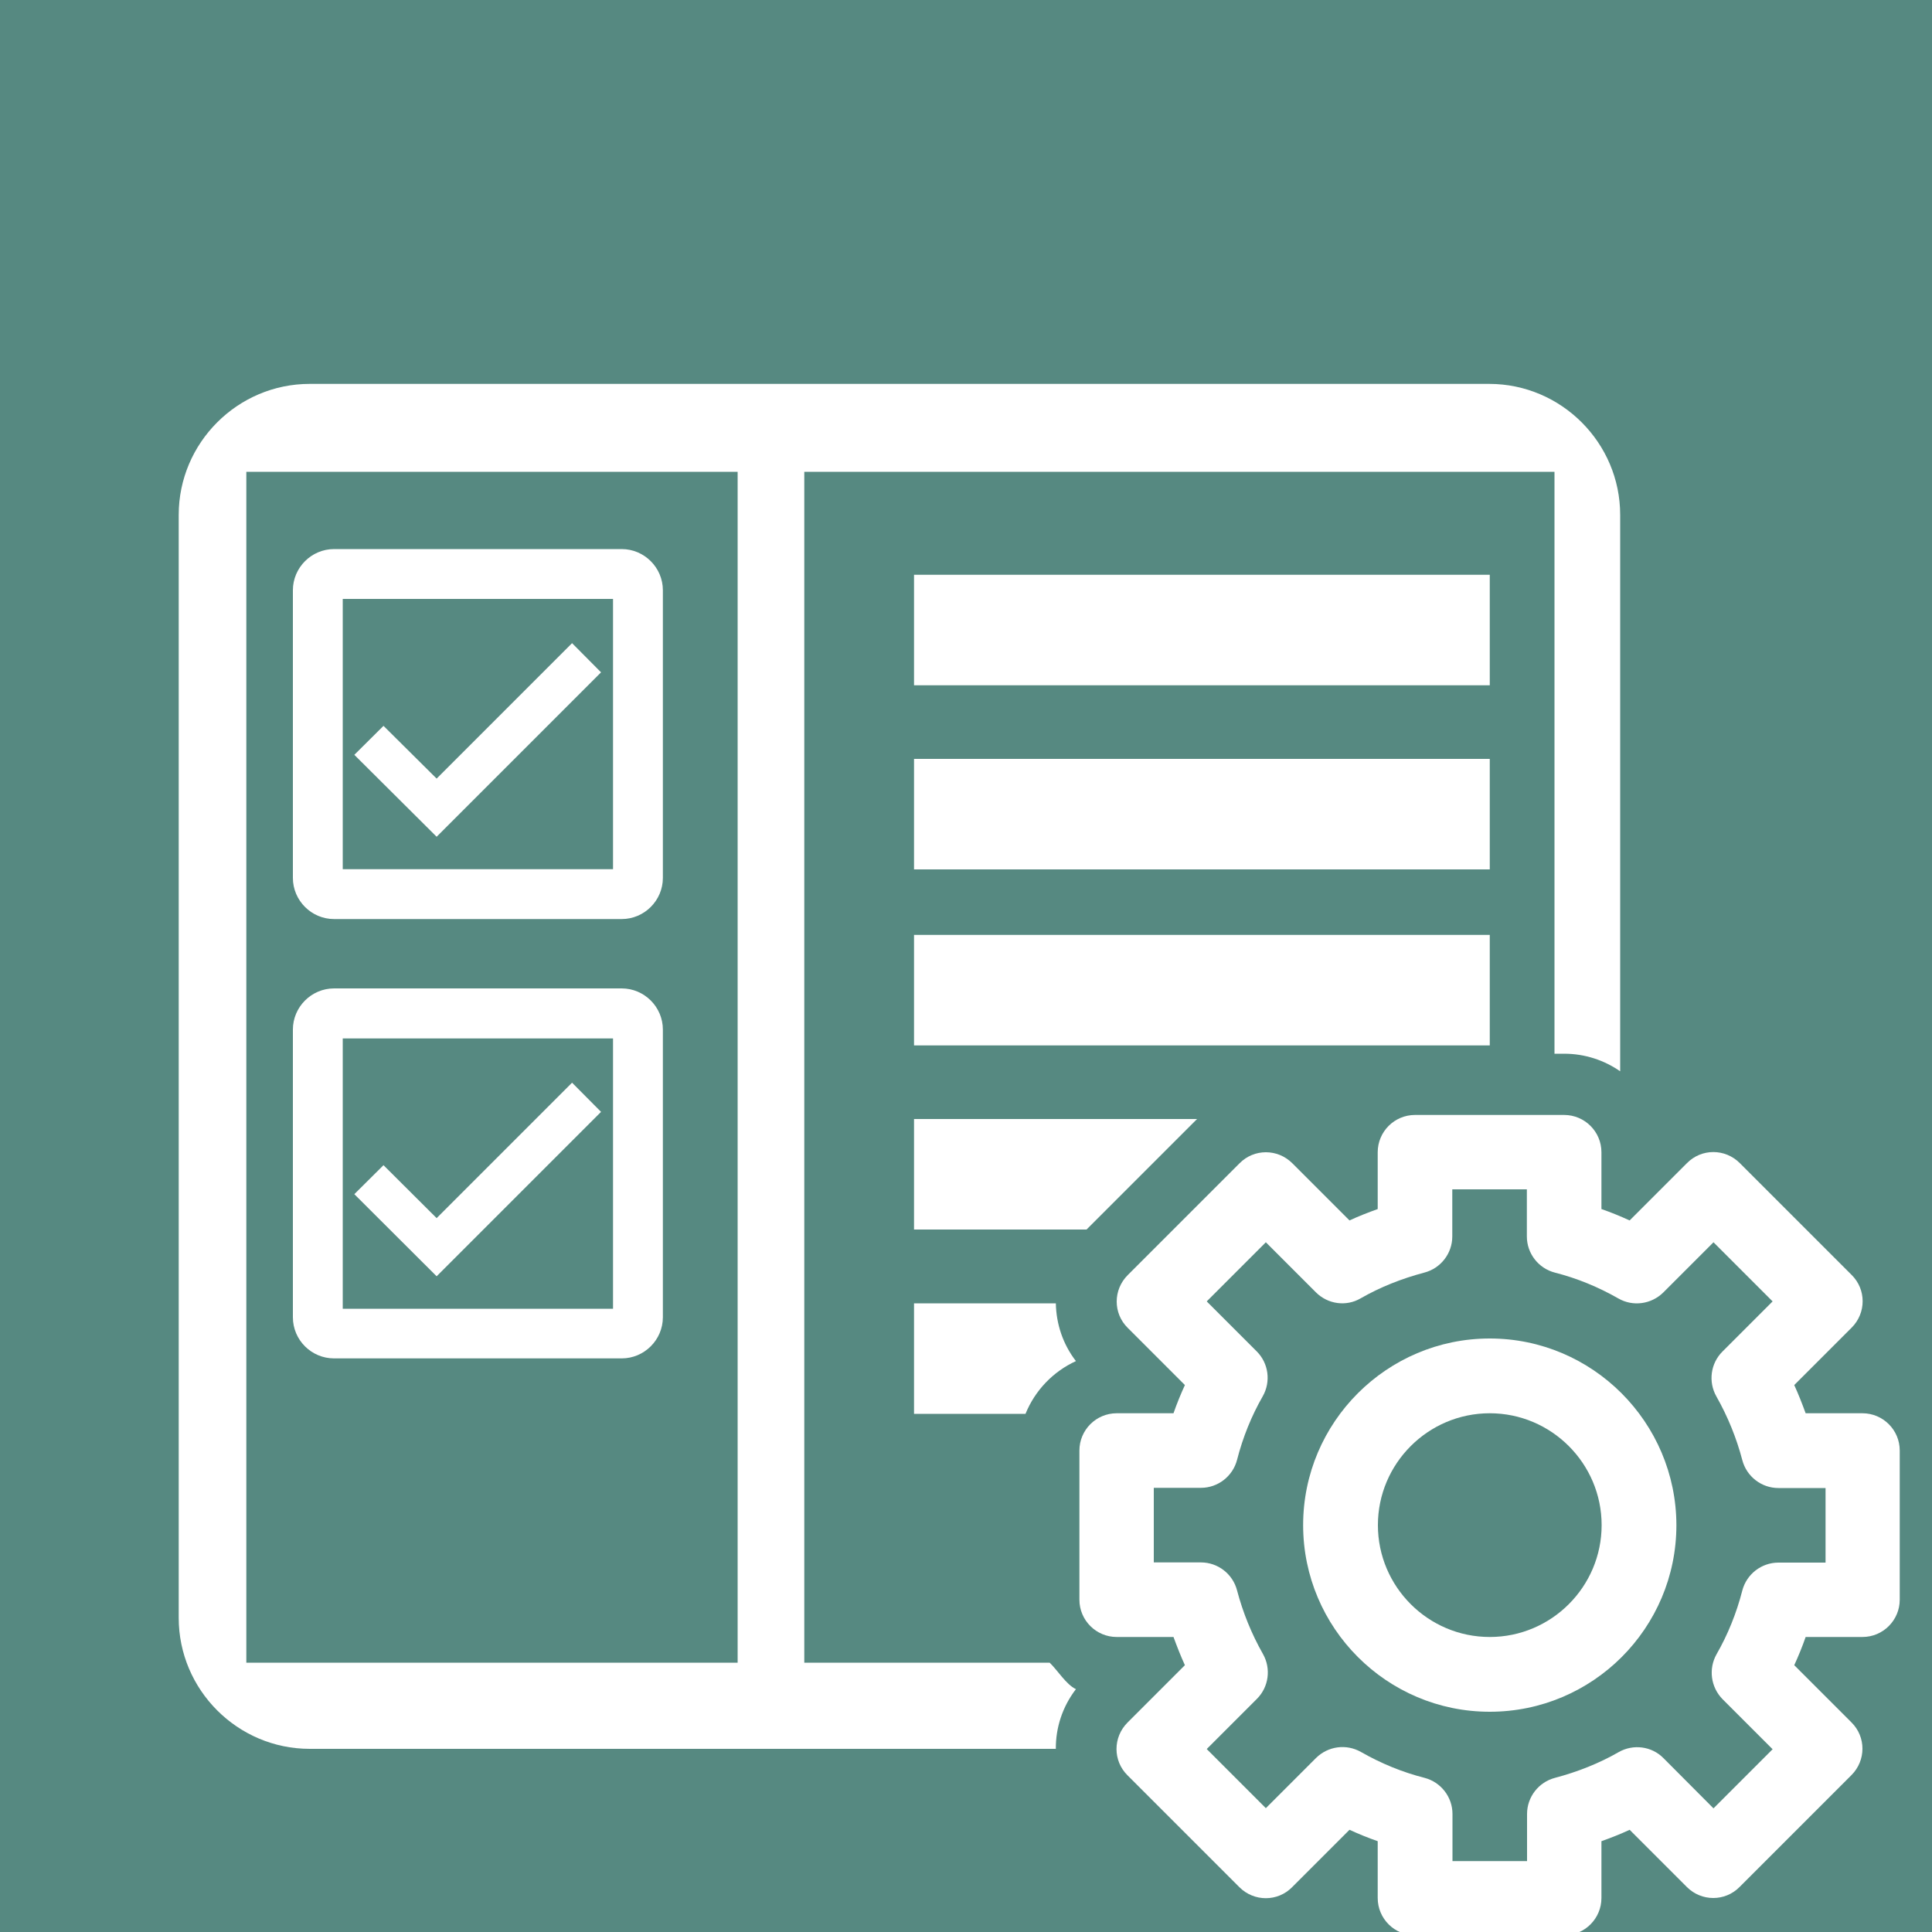 <?xml version="1.0" encoding="utf-8"?>
<!-- Generator: Adobe Illustrator 24.1.2, SVG Export Plug-In . SVG Version: 6.00 Build 0)  -->
<svg version="1.1" id="圖層_1" xmlns="http://www.w3.org/2000/svg" xmlns:xlink="http://www.w3.org/1999/xlink" x="0px" y="0px"
	 viewBox="0 0 100 100" style="enable-background:new 0 0 100 100;" xml:space="preserve">
<style type="text/css">
	.st0{fill:#568981;}
	.st1{fill:#FFFFFF;}
</style>
<rect x="-0.85" y="0" class="st0" width="101.7" height="100"/>
<g>
	<rect x="47.31" y="48.39" class="st1" width="29.8" height="5.72"/>
	<rect x="47.31" y="29.75" class="st1" width="29.8" height="5.72"/>
	<rect x="47.31" y="39.28" class="st1" width="29.8" height="5.72"/>
	<path class="st1" d="M17.29,47.57h14.89c1.17,0,2.13-0.96,2.13-2.13V30.55c0-1.17-0.96-2.13-2.13-2.13H17.29
		c-1.17,0-2.13,0.96-2.13,2.13v14.89C15.16,46.61,16.12,47.57,17.29,47.57z M17.74,31h13.99v13.99H17.74V31z"/>
	<polygon class="st1" points="22.6,40.3 19.85,37.57 18.34,39.07 22.6,43.31 31.11,34.8 29.61,33.29 	"/>
	<polygon class="st1" points="22.6,63.05 19.85,60.31 18.34,61.81 22.6,66.06 31.11,57.55 29.61,56.04 	"/>
	<path class="st1" d="M17.29,70.31h14.89c1.17,0,2.13-0.96,2.13-2.13V53.29c0-1.17-0.96-2.13-2.13-2.13H17.29
		c-1.17,0-2.13,0.96-2.13,2.13v14.89C15.16,69.36,16.12,70.31,17.29,70.31z M17.74,53.75h13.99v13.99H17.74V53.75z"/>
</g>
<path class="st1" d="M55.69,87.43c-0.5-0.23-0.96-0.99-1.36-1.37H41.63V24.42h38.83v30.12h0.5c1.08,0,2.08,0.34,2.9,0.91v-28.8
	c0-3.73-3.05-6.78-6.78-6.78H16.03c-3.73,0-6.78,3.05-6.78,6.78v57.09c0,3.73,3.05,6.78,6.78,6.78h38.62
	C54.64,89.43,54.99,88.34,55.69,87.43z M38.18,86.06H12.75V24.42h25.43V86.06z"/>
<path class="st1" d="M61.92,57.96c0.01-0.01,0.03-0.02,0.04-0.04H47.31v5.72h8.93L61.92,57.96z"/>
<path class="st1" d="M55.69,70.45c-0.68-0.88-1.02-1.93-1.04-2.99h-7.34v5.72h5.77C53.57,71.97,54.51,70.99,55.69,70.45z"/>
<path class="st1" d="M77.11,69.28c-5.32,0-9.66,4.33-9.66,9.66c0,5.32,4.33,9.66,9.66,9.66s9.66-4.33,9.66-9.66
	C86.76,73.62,82.43,69.28,77.11,69.28z M77.11,84.73c-3.19,0-5.79-2.6-5.79-5.79c0-3.19,2.6-5.79,5.79-5.79s5.79,2.6,5.79,5.79
	C82.9,82.13,80.3,84.73,77.11,84.73z"/>
<g>
	<path class="st1" d="M57.8,73.15c-1.07,0-1.93,0.87-1.93,1.93v1.93l0,0v3.86l0,0v1.93c0,1.07,0.87,1.93,1.93,1.93h2.94
		c0.18,0.49,0.37,0.98,0.59,1.46l-2.97,2.97c-0.76,0.76-0.76,1.98,0,2.73l5.79,5.79c0.76,0.76,1.98,0.76,2.73,0l2.97-2.97
		c0.48,0.22,0.97,0.42,1.46,0.59v2.94c0,1.07,0.87,1.93,1.93,1.93h7.72c1.07,0,1.93-0.87,1.93-1.93v-2.94
		c0.5-0.18,0.99-0.37,1.46-0.59l2.96,2.96c0.76,0.76,1.98,0.76,2.73,0l5.79-5.79c0.76-0.76,0.76-1.98,0-2.73l-2.96-2.96
		c0.22-0.48,0.42-0.97,0.59-1.46h2.94c1.07,0,1.93-0.87,1.93-1.93v-1.93l0,0v-3.86l0,0v-1.93c0-1.07-0.87-1.93-1.93-1.93h-2.94
		c-0.18-0.49-0.37-0.98-0.59-1.46l2.97-2.97c0.76-0.76,0.76-1.98,0-2.73l-5.79-5.79c-0.76-0.76-1.98-0.76-2.73,0l-2.97,2.97
		c-0.48-0.22-0.97-0.42-1.46-0.59v-2.94c0-1.07-0.87-1.93-1.93-1.93h-7.72c-1.07,0-1.93,0.87-1.93,1.93v2.94
		c-0.5,0.18-0.99,0.37-1.46,0.59l-2.96-2.96c-0.76-0.76-1.98-0.76-2.73,0l-5.79,5.79c-0.76,0.76-0.76,1.98,0,2.73l2.96,2.96
		c-0.22,0.48-0.42,0.97-0.59,1.46H57.8z M62.16,77.01c0.88,0,1.65-0.6,1.87-1.45c0.3-1.17,0.75-2.28,1.33-3.29
		c0.43-0.76,0.3-1.71-0.31-2.32l-2.59-2.59l3.06-3.06l2.59,2.59c0.62,0.62,1.57,0.75,2.32,0.31c1.01-0.58,2.12-1.02,3.29-1.33
		c0.85-0.22,1.45-0.99,1.45-1.87v-2.44h3.86V64c0,0.88,0.6,1.65,1.45,1.87c1.14,0.29,2.24,0.74,3.29,1.34
		c0.75,0.43,1.7,0.3,2.32-0.31l2.6-2.6l3.06,3.06l-2.6,2.6c-0.61,0.61-0.74,1.56-0.31,2.32c0.59,1.04,1.04,2.15,1.34,3.29
		c0.22,0.85,0.99,1.45,1.87,1.45h2.44v3.86h-2.44c-0.88,0-1.65,0.6-1.87,1.45c-0.3,1.17-0.75,2.28-1.33,3.29
		c-0.43,0.76-0.3,1.71,0.31,2.33l2.59,2.59l-3.06,3.06L86.1,91c-0.61-0.62-1.57-0.74-2.32-0.31c-1.01,0.58-2.12,1.02-3.29,1.33
		c-0.85,0.22-1.45,0.99-1.45,1.87v2.44h-3.86v-2.44c0-0.88-0.6-1.65-1.45-1.87c-1.14-0.29-2.24-0.74-3.29-1.34
		c-0.76-0.43-1.7-0.3-2.32,0.31l-2.6,2.6l-3.06-3.06l2.6-2.6c0.61-0.61,0.74-1.56,0.31-2.32c-0.59-1.04-1.04-2.15-1.34-3.29
		c-0.22-0.85-0.99-1.45-1.87-1.45h-2.44v-3.86H62.16z"/>
</g>
</svg>
